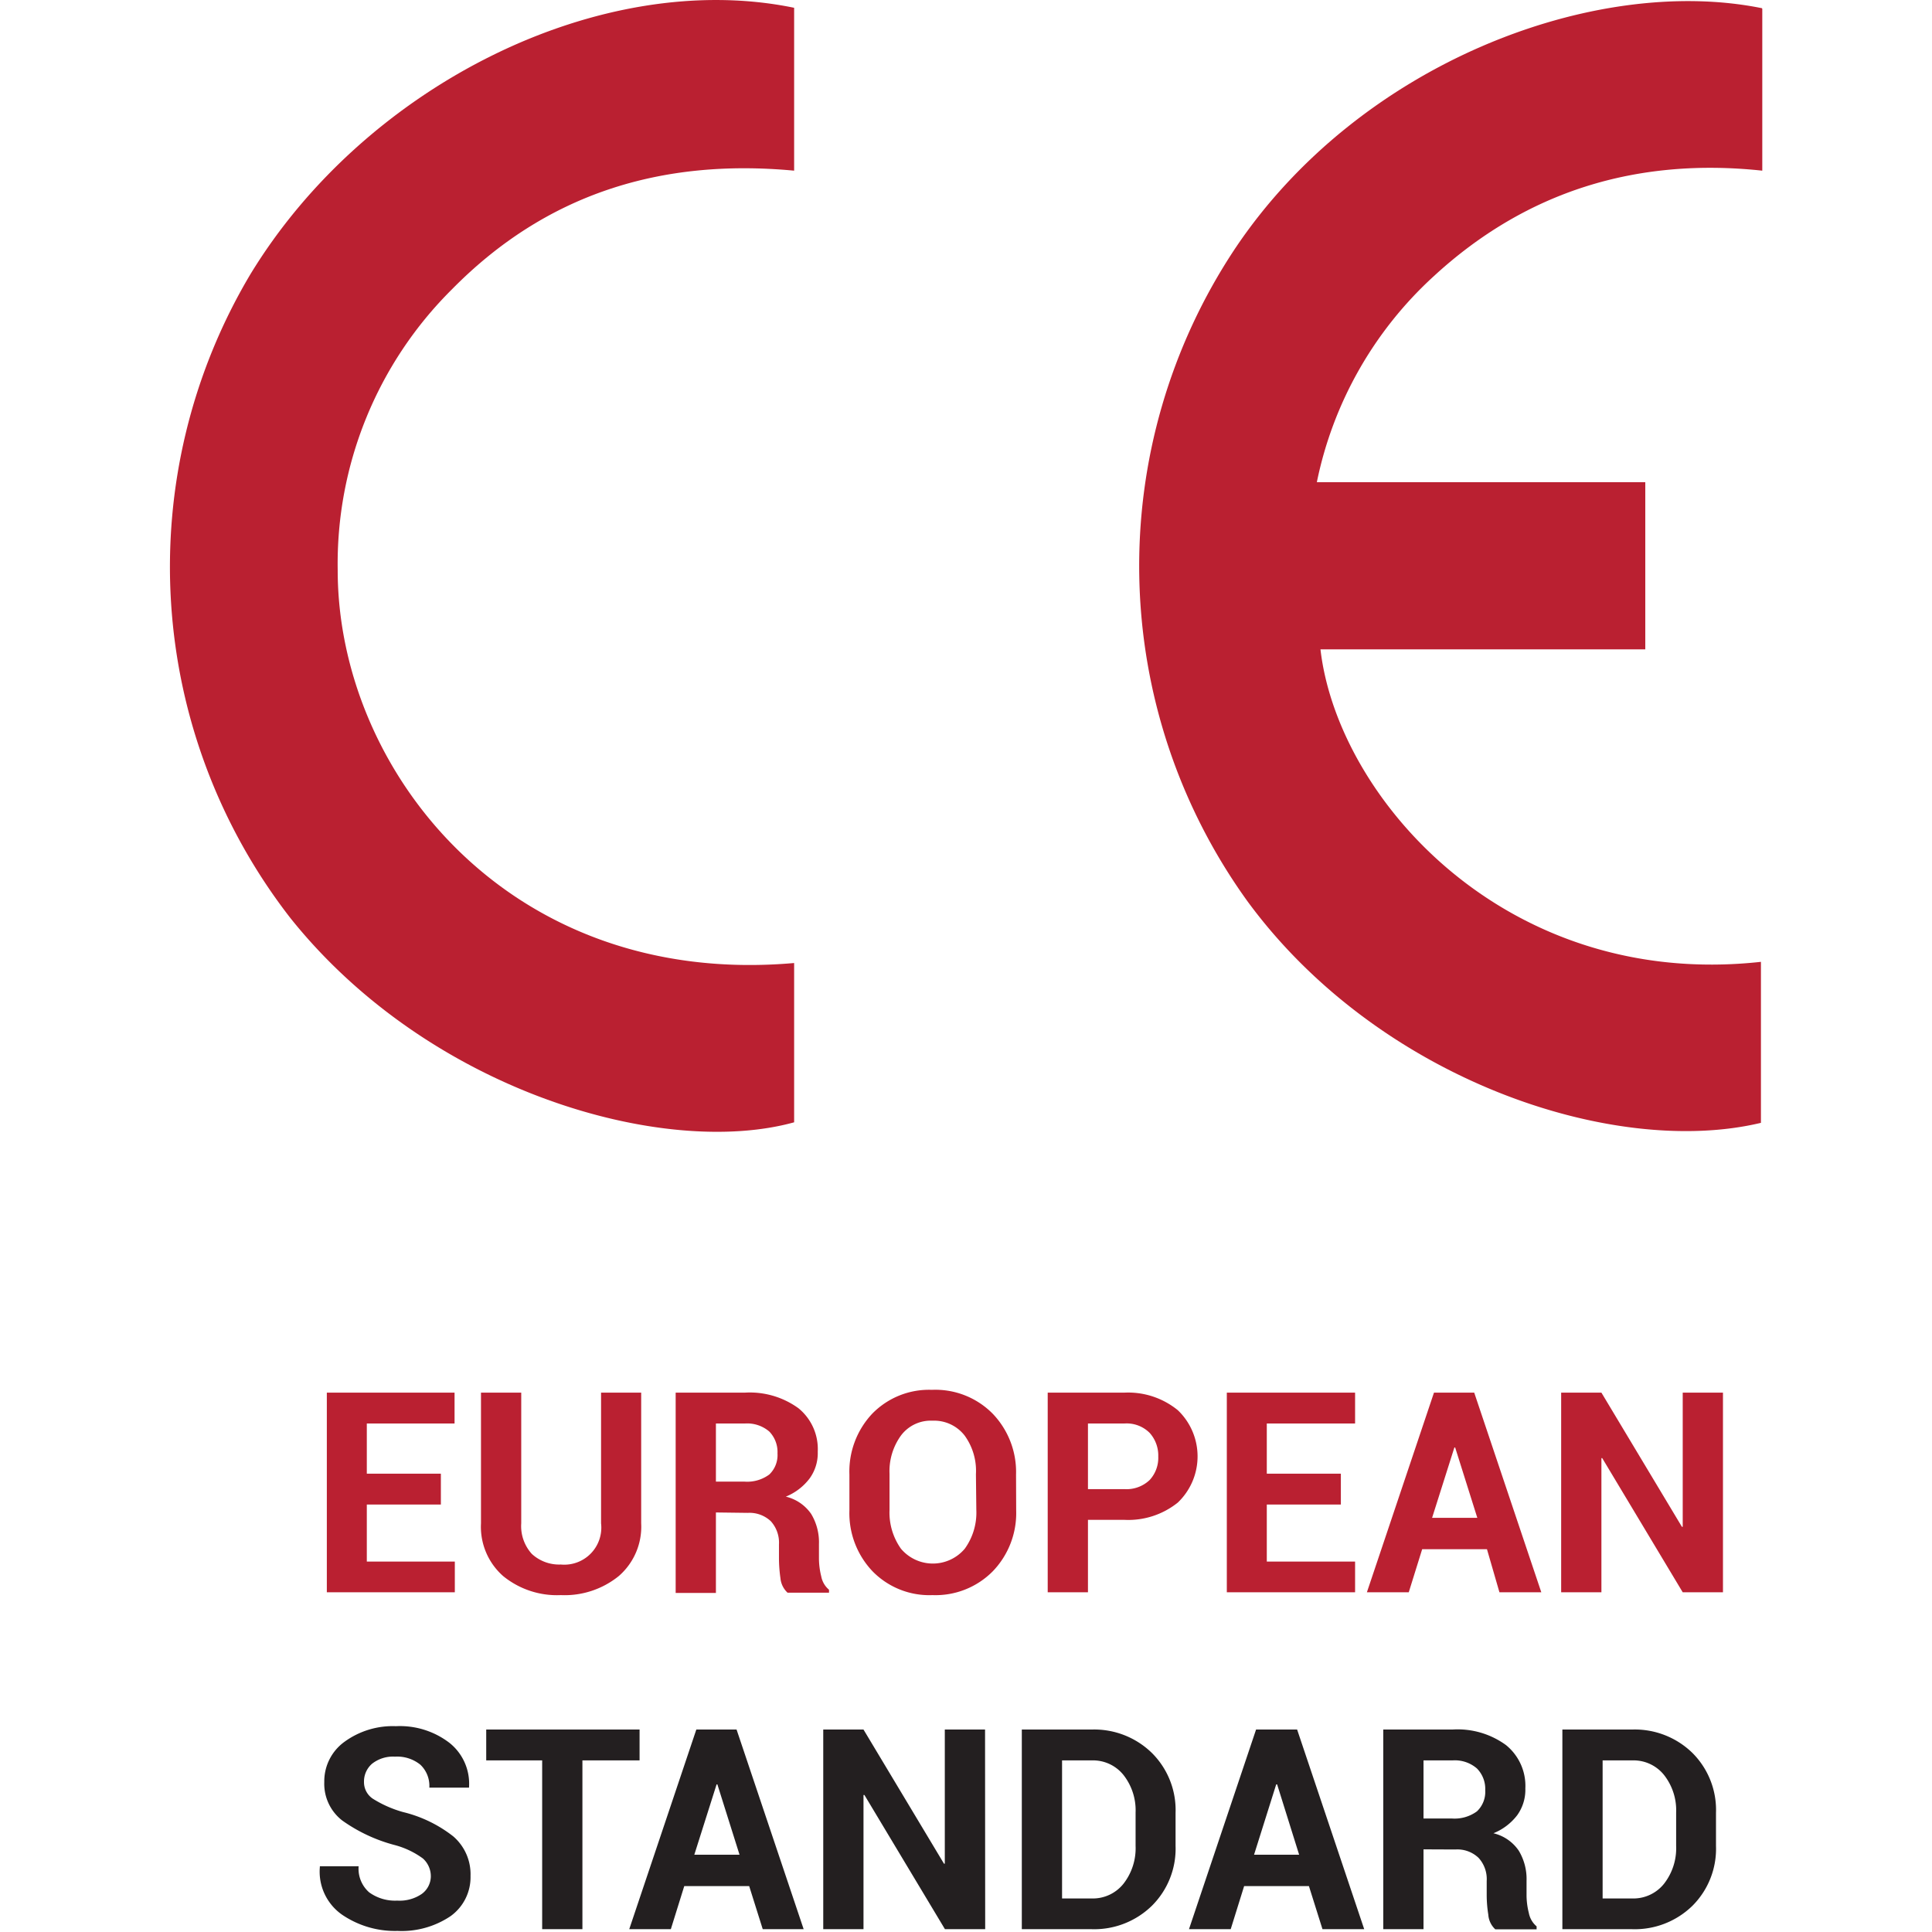 <svg id="Layer_1" data-name="Layer 1" xmlns="http://www.w3.org/2000/svg" viewBox="0 0 144 144"><defs><style>.cls-1,.cls-2{fill:#ba2031;}.cls-1{fill-rule:evenodd;}.cls-3{fill:#231f20;}</style></defs><title>7-13</title><path class="cls-1" d="M131.35.65V12.72c-9.35-1-17.62,1.53-24.51,7.89a28.49,28.49,0,0,0-8.69,15.33h24.48V48.4H98.42c1.28,11.07,13.82,25.38,32.83,23.29v12c-11,2.63-28.53-3.22-38.29-16.54A42.73,42.73,0,0,1,92,18.61c9.27-13.93,26.89-20.52,39.32-18"/><path class="cls-1" d="M59.19,71.78V83.65C49.47,86.34,32,81.39,21.64,68.42a42.65,42.65,0,0,1-3-47.94C27.26,6.28,44.84-2.38,59.19.58V12.72c-9.94-.93-18.51,1.74-25.5,8.84A28.82,28.82,0,0,0,25.17,42.5c0,14.86,12.7,31.14,34,29.28"/><path class="cls-2" d="M32.86,112.14H27.34v4.25H33.9v2.29H24.36V103.8h9.52v2.3H27.34v3.74h5.52Z"/><path class="cls-2" d="M47.79,103.8v9.74a4.87,4.87,0,0,1-1.67,3.93,6.41,6.41,0,0,1-4.32,1.42,6.35,6.35,0,0,1-4.3-1.42,4.89,4.89,0,0,1-1.65-3.93V103.8h3v9.74a3.08,3.08,0,0,0,.79,2.28,3,3,0,0,0,2.16.79,2.76,2.76,0,0,0,3-3.07V103.8Z"/><path class="cls-2" d="M53.36,112.73v6h-3V103.8h5.15a6.17,6.17,0,0,1,4,1.16,3.92,3.92,0,0,1,1.44,3.24,3.21,3.21,0,0,1-.61,2,4.2,4.2,0,0,1-1.77,1.35,3.19,3.19,0,0,1,1.89,1.29,4.09,4.09,0,0,1,.58,2.25v1.1a5.6,5.6,0,0,0,.17,1.3,1.71,1.71,0,0,0,.58,1v.22H58.7a1.68,1.68,0,0,1-.53-1.08,10.7,10.7,0,0,1-.11-1.46v-1.06a2.38,2.38,0,0,0-.61-1.73,2.32,2.32,0,0,0-1.72-.62Zm0-2.3h2.11a2.77,2.77,0,0,0,1.87-.53,2,2,0,0,0,.61-1.57,2.19,2.19,0,0,0-.61-1.63,2.53,2.53,0,0,0-1.82-.6H53.36Z"/><path class="cls-2" d="M75.74,112.58A6.25,6.25,0,0,1,74,117.11a6,6,0,0,1-4.5,1.78,5.91,5.91,0,0,1-4.47-1.78,6.28,6.28,0,0,1-1.72-4.53V109.9A6.29,6.29,0,0,1,65,105.38a5.91,5.91,0,0,1,4.46-1.79A6,6,0,0,1,74,105.38a6.27,6.27,0,0,1,1.73,4.52Zm-3-2.7A4.48,4.48,0,0,0,71.9,107a2.88,2.88,0,0,0-2.4-1.11A2.77,2.77,0,0,0,67.15,107a4.53,4.53,0,0,0-.85,2.85v2.7a4.65,4.65,0,0,0,.85,2.88,3.11,3.11,0,0,0,4.76,0,4.59,4.59,0,0,0,.86-2.88Z"/><path class="cls-2" d="M81.09,113.28v5.4h-3V103.8h5.7a5.85,5.85,0,0,1,4,1.31,4.76,4.76,0,0,1,0,6.88,5.89,5.89,0,0,1-4,1.29Zm0-2.29H83.8a2.5,2.5,0,0,0,1.89-.68,2.43,2.43,0,0,0,.64-1.74,2.52,2.52,0,0,0-.64-1.77,2.42,2.42,0,0,0-1.89-.7H81.09Z"/><path class="cls-2" d="M99.94,112.14H94.42v4.25H101v2.29H91.44V103.8H101v2.3H94.42v3.74h5.52Z"/><path class="cls-2" d="M110.83,115.47H106l-1,3.21h-3.12l5-14.88h3l5,14.88h-3.12Zm-4.09-2.34h3.37l-1.65-5.24h-.06Z"/><path class="cls-2" d="M128.42,118.68h-3l-6-10-.06,0v10h-3V103.8h3l6,10h.06v-10h3Z"/><path class="cls-3" d="M32.11,139.9a1.77,1.77,0,0,0-.59-1.38,6.24,6.24,0,0,0-2.1-1,12,12,0,0,1-3.91-1.83,3.46,3.46,0,0,1-1.34-2.87,3.63,3.63,0,0,1,1.51-3,6.11,6.11,0,0,1,3.83-1.16,6.06,6.06,0,0,1,4,1.25,3.89,3.89,0,0,1,1.45,3.27l0,.06H32a2.17,2.17,0,0,0-.67-1.71,2.75,2.75,0,0,0-1.89-.6,2.52,2.52,0,0,0-1.71.53,1.75,1.75,0,0,0-.6,1.36,1.48,1.48,0,0,0,.65,1.24,8.56,8.56,0,0,0,2.26,1,9.8,9.8,0,0,1,3.74,1.81,3.72,3.72,0,0,1,1.29,2.95,3.57,3.57,0,0,1-1.49,3,6.53,6.53,0,0,1-3.95,1.1,7,7,0,0,1-4.12-1.2,3.91,3.91,0,0,1-1.67-3.56l0-.06h2.89a2.34,2.34,0,0,0,.78,1.94,3.28,3.28,0,0,0,2.1.62,2.91,2.91,0,0,0,1.83-.5A1.64,1.64,0,0,0,32.11,139.9Z"/><path class="cls-3" d="M47.67,131.21H43.41v12.58h-3V131.21H36.24v-2.3H47.67Z"/><path class="cls-3" d="M55.84,140.58H51l-1,3.21H46.9l5-14.88h3l5,14.88H56.85Zm-4.09-2.34h3.37L53.47,133h-.06Z"/><path class="cls-3" d="M73.43,143.79h-3l-6-10h-.07v10h-3V128.91h3l6,10h.06v-10h3Z"/><path class="cls-3" d="M76.16,143.79V128.91h5.2a6.15,6.15,0,0,1,4.49,1.74,6,6,0,0,1,1.77,4.47v2.46a6,6,0,0,1-1.77,4.47,6.15,6.15,0,0,1-4.49,1.74Zm3-12.58V141.5h2.21a2.92,2.92,0,0,0,2.37-1.1,4.3,4.3,0,0,0,.9-2.82V135.1a4.26,4.26,0,0,0-.9-2.8,2.91,2.91,0,0,0-2.37-1.09Z"/><path class="cls-3" d="M97.56,140.58H92.73l-1,3.21H88.62l5-14.88h3.06l5,14.88H98.57Zm-4.09-2.34h3.36L95.19,133h-.07Z"/><path class="cls-3" d="M106.1,137.84v5.95h-3V128.91h5.15a6.11,6.11,0,0,1,4,1.16,3.91,3.91,0,0,1,1.44,3.23,3.24,3.24,0,0,1-.61,2,4.2,4.2,0,0,1-1.77,1.34,3.16,3.16,0,0,1,1.89,1.3,4.09,4.09,0,0,1,.58,2.25v1.09a5.46,5.46,0,0,0,.17,1.3,1.73,1.73,0,0,0,.58,1v.22h-3.08a1.63,1.63,0,0,1-.52-1.09,9.27,9.27,0,0,1-.12-1.46v-1.05a2.34,2.34,0,0,0-.61-1.73,2.28,2.28,0,0,0-1.72-.62Zm0-2.3h2.11a2.82,2.82,0,0,0,1.87-.53,2,2,0,0,0,.62-1.58,2.16,2.16,0,0,0-.62-1.62,2.51,2.51,0,0,0-1.82-.6H106.1Z"/><path class="cls-3" d="M116.45,143.79V128.91h5.19a6.15,6.15,0,0,1,4.5,1.74,6,6,0,0,1,1.76,4.47v2.46a6,6,0,0,1-1.76,4.47,6.15,6.15,0,0,1-4.5,1.74Zm3-12.58V141.5h2.21a2.92,2.92,0,0,0,2.37-1.1,4.3,4.3,0,0,0,.9-2.82V135.1a4.26,4.26,0,0,0-.9-2.8,2.91,2.91,0,0,0-2.37-1.09Z"/></svg>